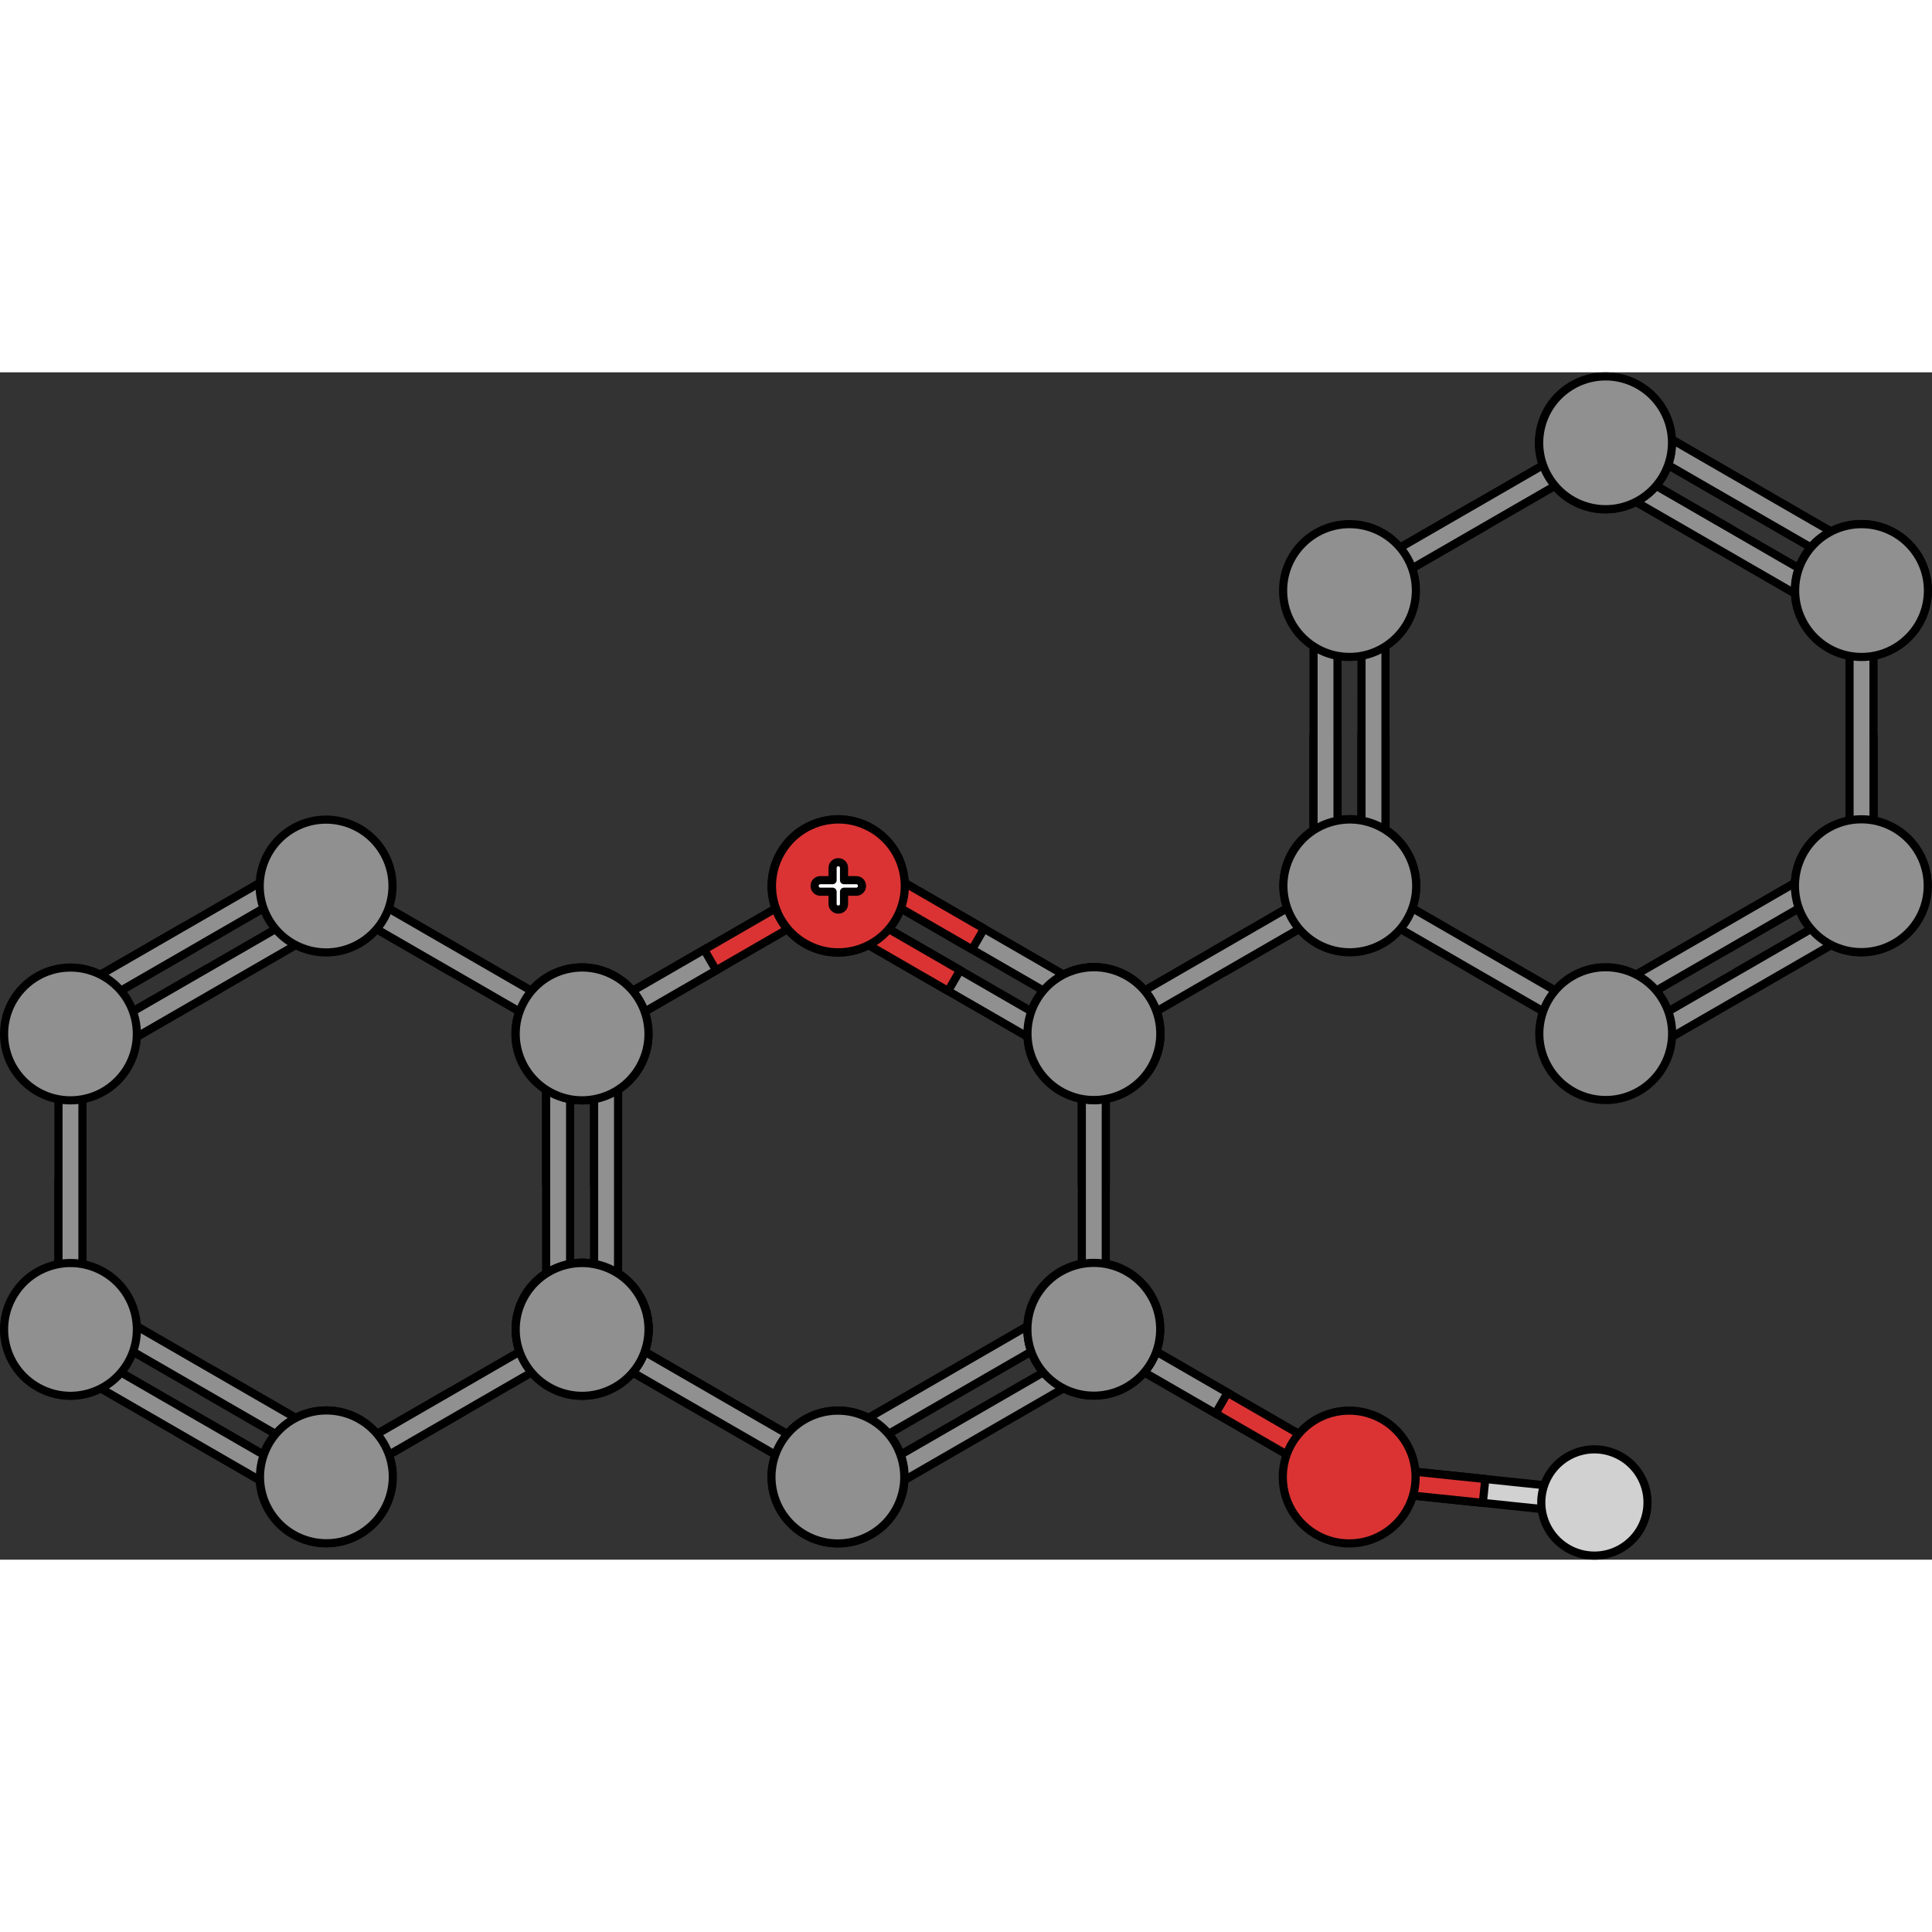 <?xml version="1.0" encoding="utf-8"?>
<!-- Created by: Science Figures, www.sciencefigures.org, Generator: Science Figures Editor -->
<svg version="1.1" id="Layer_1" xmlns="http://www.w3.org/2000/svg" xmlns:xlink="http://www.w3.org/1999/xlink" 
	 width="800px" height="800px" viewBox="0 0 474.507 291.623" enable-background="new 0 0 474.507 291.623"
	 xml:space="preserve">
<rect x="0" y="0" width="474.507" height="291.623" fill="#333333" stroke="none"/>
<g>
	<g>
		<g>
			<polygon fill="#D1D1D1" stroke="#000000" stroke-width="2" stroke-miterlimit="10" points="388.359,280.196 334.048,274.525 
				331.422,271.289 334.658,268.668 388.971,274.338 391.594,277.572 			"/>
			
				<polygon fill="#DB3333" stroke="#000000" stroke-width="2" stroke-linecap="round" stroke-linejoin="round" stroke-miterlimit="10" points="
				364.185,277.673 364.799,271.814 334.658,268.668 331.422,271.289 334.048,274.525 			"/>
		</g>
		<path fill="#D1D1D1" stroke="#000000" stroke-width="2" stroke-miterlimit="10" d="M395.765,265.211
			c6.829,2.301,10.494,9.708,8.189,16.535c-2.302,6.822-9.702,10.493-16.533,8.189c-6.824-2.304-10.489-9.707-8.187-16.532
			C381.537,266.575,388.939,262.908,395.765,265.211z"/>
	</g>
	
		<polygon fill="#DB3333" stroke="#000000" stroke-width="2" stroke-linecap="round" stroke-linejoin="round" stroke-miterlimit="10" points="
		327.399,272.367 269.715,239.062 268.636,235.041 272.66,233.963 330.344,267.266 331.422,271.289 	"/>
	<polygon fill="#909090" stroke="#000000" stroke-width="2" stroke-miterlimit="10" points="298.556,255.715 301.501,250.613 
		272.66,233.963 268.636,235.041 269.715,239.062 	"/>
	<g>
		
			<path fill="#DB3333" stroke="#000000" stroke-width="2" stroke-linecap="round" stroke-linejoin="round" stroke-miterlimit="10" d="
			M331.366,255.012c9.009-0.001,16.308,7.301,16.31,16.309c0,9.003-7.302,16.306-16.307,16.306
			c-9.007,0.001-16.308-7.302-16.309-16.307C315.061,262.313,322.361,255.012,331.366,255.012z"/>
	</g>
	<g>
		<g>
			<path fill="#909090" stroke="#000000" stroke-width="2" stroke-miterlimit="10" d="M157.115,243.134
				c-4.501,7.799-14.475,10.471-22.276,5.967c-7.798-4.502-10.472-14.477-5.968-22.275c4.502-7.799,14.478-10.473,22.275-5.971
				C158.948,225.361,161.621,235.334,157.115,243.134z"/>
			<polygon fill="#909090" stroke="#000000" stroke-width="2" stroke-miterlimit="10" points="203.983,262.166 261.667,228.861 
				265.691,229.939 264.613,233.963 206.929,267.265 202.906,266.187 			"/>
			<polygon fill="#909090" stroke="#000000" stroke-width="2" stroke-miterlimit="10" points="209.873,272.369 267.558,239.064 
				271.581,240.142 270.503,244.166 212.82,277.468 208.796,276.39 			"/>
			<path fill="#909090" stroke="#000000" stroke-width="2" stroke-miterlimit="10" d="M268.636,251.265
				c-9.006,0.002-16.308-7.301-16.308-16.309c0-9.004,7.302-16.307,16.308-16.305c9.007-0.002,16.309,7.303,16.309,16.305
				C284.944,243.966,277.643,251.267,268.636,251.265z"/>
			<path fill="#909090" stroke="#000000" stroke-width="2" stroke-miterlimit="10" d="M191.729,279.445
				c-4.504-7.799-1.831-17.773,5.97-22.277c7.798-4.502,17.772-1.83,22.275,5.969c4.503,7.799,1.83,17.775-5.969,22.277
				C206.206,289.918,196.231,287.246,191.729,279.445z"/>
			<g>
				
					<polygon fill="#DB3333" stroke="#000000" stroke-width="2" stroke-linecap="round" stroke-linejoin="round" stroke-miterlimit="10" points="
					204.73,130.238 147.046,163.541 143.023,162.464 144.101,158.441 201.786,125.136 205.808,126.216 				"/>
				<polygon fill="#909090" stroke="#000000" stroke-width="2" stroke-miterlimit="10" points="175.888,146.89 172.943,141.789 
					144.101,158.441 143.023,162.464 147.046,163.541 				"/>
				<path fill="#909090" stroke="#000000" stroke-width="2" stroke-miterlimit="10" d="M219.931,118.06
					c4.504,7.801,1.832,17.773-5.971,22.277c-7.797,4.504-17.771,1.832-22.275-5.967c-4.503-7.801-1.83-17.775,5.969-22.277
					C205.455,107.589,215.429,110.261,219.931,118.06z"/>
			</g>
			<g>
				<polygon fill="#909090" stroke="#000000" stroke-width="2" stroke-miterlimit="10" points="172.921,255.752 175.865,250.652 
					147.023,234 142.999,235.08 144.079,239.101 				"/>
				<polygon fill="#909090" stroke="#000000" stroke-width="2" stroke-miterlimit="10" points="201.762,272.404 144.079,239.101 
					142.999,235.08 147.023,234 204.707,267.304 205.785,271.328 				"/>
				<path fill="#909090" stroke="#000000" stroke-width="2" stroke-miterlimit="10" d="M219.909,279.48
					c-4.505,7.801-14.477,10.473-22.279,5.969c-7.798-4.502-10.472-14.477-5.969-22.275c4.504-7.801,14.478-10.473,22.276-5.971
					C221.738,261.707,224.412,271.681,219.909,279.48z"/>
			</g>
			<g>
				<polygon fill="#909090" stroke="#000000" stroke-width="2" stroke-miterlimit="10" points="271.585,198.789 265.697,198.787 
					265.697,165.484 268.643,162.539 271.585,165.484 				"/>
				<polygon fill="#909090" stroke="#000000" stroke-width="2" stroke-miterlimit="10" points="271.585,232.091 271.585,165.484 
					268.643,162.539 265.697,165.484 265.697,232.091 268.643,235.037 				"/>
				<path fill="#909090" stroke="#000000" stroke-width="2" stroke-miterlimit="10" d="M268.641,251.345
					c9.009-0.002,16.308-7.301,16.309-16.311c0-9.004-7.302-16.307-16.307-16.307c-9.007,0-16.309,7.303-16.31,16.307
					C252.333,244.043,259.636,251.343,268.641,251.345z"/>
			</g>
			<path fill="#909090" stroke="#000000" stroke-width="2" stroke-miterlimit="10" d="M142.958,146.197
				c9.007,0,16.308,7.301,16.307,16.311c0,9.004-7.3,16.307-16.307,16.305c-9.005,0-16.309-7.301-16.309-16.305
				C126.65,153.5,133.953,146.197,142.958,146.197z"/>
			<g>
				<path fill="#909090" stroke="#000000" stroke-width="2" stroke-miterlimit="10" d="M128.907,226.89
					c4.504-7.801,14.477-10.473,22.279-5.969c7.798,4.502,10.472,14.477,5.966,22.277c-4.501,7.799-14.476,10.471-22.273,5.969
					C127.076,244.664,124.404,234.689,128.907,226.89z"/>
			</g>
			<path fill="#909090" stroke="#000000" stroke-width="2" stroke-miterlimit="10" d="M282.789,170.578
				c-4.504,7.799-14.476,10.471-22.278,5.967c-7.798-4.502-10.472-14.477-5.968-22.275c4.502-7.799,14.479-10.473,22.275-5.971
				C284.619,152.804,287.292,162.777,282.789,170.578z"/>
		</g>
		<g>
			<polygon fill="#909090" stroke="#000000" stroke-width="2" stroke-miterlimit="10" points="298.652,141.711 301.598,146.81 
				330.439,130.16 331.517,126.136 327.494,125.058 			"/>
			<path fill="#909090" stroke="#000000" stroke-width="2" stroke-miterlimit="10" d="M219.996,134.228
				c-4.501,7.799-14.475,10.473-22.276,5.969c-7.798-4.502-10.472-14.477-5.968-22.275c4.502-7.801,14.478-10.473,22.275-5.971
				C221.829,116.455,224.501,126.429,219.996,134.228z"/>
			<polygon fill="#909090" stroke="#000000" stroke-width="2" stroke-miterlimit="10" points="269.809,158.363 327.494,125.058 
				331.517,126.136 330.439,130.16 272.755,163.463 268.732,162.384 			"/>
			<path fill="#909090" stroke="#000000" stroke-width="2" stroke-miterlimit="10" d="M254.61,170.541
				c-4.505-7.801-1.831-17.773,5.97-22.277c7.798-4.502,17.773-1.83,22.275,5.969c4.503,7.799,1.83,17.775-5.968,22.277
				C269.086,181.013,259.112,178.339,254.61,170.541z"/>
			<g>
				<polygon fill="#909090" stroke="#000000" stroke-width="2" stroke-miterlimit="10" points="267.587,158.4 209.904,125.095 
					208.825,121.074 212.848,119.996 270.532,153.298 271.61,157.324 				"/>
				
					<polygon fill="#DB3333" stroke="#000000" stroke-width="2" stroke-linecap="round" stroke-linejoin="round" stroke-miterlimit="10" points="
					238.747,141.748 241.69,136.646 212.848,119.996 208.825,121.074 209.904,125.095 				"/>
				<polygon fill="#909090" stroke="#000000" stroke-width="2" stroke-miterlimit="10" points="261.699,168.601 204.015,135.296 
					202.936,131.275 206.959,130.197 264.643,163.5 265.721,167.525 				"/>
				
					<polygon fill="#DB3333" stroke="#000000" stroke-width="2" stroke-linecap="round" stroke-linejoin="round" stroke-miterlimit="10" points="
					232.858,151.949 235.801,146.847 206.959,130.197 202.936,131.275 204.015,135.296 				"/>
				<path fill="#909090" stroke="#000000" stroke-width="2" stroke-miterlimit="10" d="M282.789,170.576
					c-4.504,7.801-14.476,10.471-22.278,5.969c-7.798-4.502-10.472-14.477-5.969-22.275c4.504-7.801,14.478-10.473,22.276-5.971
					C284.619,152.802,287.292,162.775,282.789,170.576z"/>
			</g>
			<g>
				
					<path fill="#DB3333" stroke="#000000" stroke-width="2" stroke-linecap="round" stroke-linejoin="round" stroke-miterlimit="10" d="
					M191.787,117.986c4.505-7.801,14.479-10.475,22.28-5.969c7.798,4.502,10.472,14.475,5.966,22.275
					c-4.501,7.801-14.476,10.473-22.273,5.971C189.957,135.757,187.285,125.785,191.787,117.986z"/>
			</g>
			<g>
				<g>
					<g>
						
							<path fill="#FFFFFF" stroke="#000000" stroke-width="2" stroke-linecap="round" stroke-linejoin="round" stroke-miterlimit="10" d="
							M211.304,125.137c0.27,0.27,0.405,0.603,0.405,1.001c0,0.398-0.136,0.735-0.405,1.013c-0.272,0.279-0.605,0.417-1.001,0.417
							h-3.005v2.98c0,0.398-0.13,0.731-0.392,1.001c-0.264,0.272-0.601,0.406-1.015,0.406c-0.396,0-0.729-0.134-1.001-0.406
							c-0.27-0.27-0.406-0.603-0.406-1.001v-2.98h-3.003c-0.398,0-0.731-0.138-1.001-0.417c-0.27-0.277-0.405-0.615-0.405-1.013
							c0-0.398,0.136-0.731,0.405-1.001c0.27-0.27,0.603-0.405,1.001-0.405h3.003v-3.003c0-0.398,0.136-0.731,0.406-1.001
							c0.271-0.272,0.605-0.405,1.001-0.405c0.398,0,0.731,0.134,1.001,0.405c0.272,0.27,0.405,0.603,0.405,1.001v3.003h3.005
							C210.699,124.732,211.032,124.868,211.304,125.137z"/>
					</g>
				</g>
			</g>
			<path fill="#909090" stroke="#000000" stroke-width="2" stroke-miterlimit="10" d="M331.517,142.361
				c-9.006,0.002-16.308-7.301-16.308-16.309c0-9.004,7.302-16.307,16.308-16.307c9.007,0,16.309,7.303,16.309,16.307
				C347.825,135.062,340.524,142.361,331.517,142.361z"/>
		</g>
		<g>
			<polygon fill="#909090" stroke="#000000" stroke-width="2" stroke-miterlimit="10" points="145.914,198.75 151.804,198.748 
				151.805,165.446 148.859,162.5 145.914,165.446 			"/>
			<polygon fill="#909090" stroke="#000000" stroke-width="2" stroke-miterlimit="10" points="134.133,198.75 140.022,198.749 
				140.023,165.446 137.078,162.5 134.132,165.446 			"/>
			<path fill="#909090" stroke="#000000" stroke-width="2" stroke-miterlimit="10" d="M94.216,263.127
				c4.504,7.797,1.831,17.771-5.971,22.275c-7.798,4.502-17.773,1.831-22.275-5.97c-4.503-7.798-1.831-17.774,5.967-22.276
				C79.74,252.653,89.713,255.324,94.216,263.127z"/>
			<polygon fill="#909090" stroke="#000000" stroke-width="2" stroke-miterlimit="10" points="47.23,255.747 44.286,260.849 
				73.127,277.5 77.151,276.422 76.071,272.398 			"/>
			<polygon fill="#909090" stroke="#000000" stroke-width="2" stroke-miterlimit="10" points="18.387,239.094 76.071,272.398 
				77.151,276.422 73.127,277.5 15.443,244.194 14.365,240.173 			"/>
			<polygon fill="#909090" stroke="#000000" stroke-width="2" stroke-miterlimit="10" points="53.12,245.546 50.176,250.647 
				79.017,267.298 83.041,266.22 81.961,262.197 			"/>
			<polygon fill="#909090" stroke="#000000" stroke-width="2" stroke-miterlimit="10" points="24.277,228.893 81.961,262.197 
				83.041,266.22 79.017,267.298 21.333,233.993 20.255,229.972 			"/>
			<polygon fill="#909090" stroke="#000000" stroke-width="2" stroke-miterlimit="10" points="145.914,232.054 145.914,165.446 
				148.859,162.5 151.805,165.446 151.804,232.053 148.858,234.998 			"/>
			<polygon fill="#909090" stroke="#000000" stroke-width="2" stroke-miterlimit="10" points="134.133,232.054 134.132,165.446 
				137.078,162.5 140.023,165.446 140.022,232.053 137.079,234.999 			"/>
			<path fill="#909090" stroke="#000000" stroke-width="2" stroke-miterlimit="10" d="M157.018,170.612
				c-4.501,7.8-14.476,10.472-22.277,5.968c-7.798-4.502-10.471-14.477-5.966-22.275c4.502-7.801,14.479-10.472,22.275-5.971
				C158.851,152.839,161.523,162.813,157.018,170.612z"/>
			<path fill="#909090" stroke="#000000" stroke-width="2" stroke-miterlimit="10" d="M142.969,251.305
				c-9.006,0.001-16.308-7.301-16.308-16.309c0-9.004,7.301-16.306,16.307-16.307c9.005,0,16.309,7.303,16.309,16.307
				C159.276,244.004,151.975,251.307,142.969,251.305z"/>
			<polygon fill="#909090" stroke="#000000" stroke-width="2" stroke-miterlimit="10" points="47.228,141.739 44.283,136.639 
				15.439,153.29 14.361,157.313 18.387,158.391 			"/>
			<polygon fill="#909090" stroke="#000000" stroke-width="2" stroke-miterlimit="10" points="76.07,125.087 18.387,158.391 
				14.361,157.313 15.439,153.29 73.126,119.987 77.147,121.065 			"/>
			<polygon fill="#909090" stroke="#000000" stroke-width="2" stroke-miterlimit="10" points="53.118,151.939 50.174,146.84 
				21.33,163.49 20.252,167.514 24.277,168.592 			"/>
			<polygon fill="#909090" stroke="#000000" stroke-width="2" stroke-miterlimit="10" points="81.96,135.287 24.277,168.592 
				20.252,167.514 21.33,163.49 79.016,130.187 83.037,131.266 			"/>
			<g>
				<polygon fill="#909090" stroke="#000000" stroke-width="2" stroke-miterlimit="10" points="20.252,198.746 14.362,198.746 
					14.362,232.05 17.308,234.996 20.251,232.049 				"/>
				<polygon fill="#909090" stroke="#000000" stroke-width="2" stroke-miterlimit="10" points="20.252,165.442 20.251,232.049 
					17.308,234.996 14.362,232.05 14.362,165.442 17.308,162.498 				"/>
				<path fill="#909090" stroke="#000000" stroke-width="2" stroke-miterlimit="10" d="M17.306,146.189
					c9.008,0,16.308,7.3,16.307,16.309c0.002,9.004-7.299,16.307-16.305,16.308C8.302,178.805,1,171.502,1,162.498
					C1,153.491,8.301,146.188,17.306,146.189z"/>
			</g>
			<g>
				<polygon fill="#909090" stroke="#000000" stroke-width="2" stroke-miterlimit="10" points="113.046,255.746 110.101,250.648 
					81.259,267.299 80.182,271.323 84.205,272.4 				"/>
				<polygon fill="#909090" stroke="#000000" stroke-width="2" stroke-miterlimit="10" points="141.888,239.096 84.205,272.4 
					80.182,271.323 81.259,267.299 138.943,233.996 142.967,235.074 				"/>
				<path fill="#909090" stroke="#000000" stroke-width="2" stroke-miterlimit="10" d="M157.089,226.918
					c4.503,7.802,1.831,17.773-5.971,22.279c-7.798,4.502-17.773,1.83-22.275-5.969c-4.504-7.801-1.831-17.774,5.967-22.277
					C142.611,216.448,152.586,219.119,157.089,226.918z"/>
			</g>
			<g>
				<polygon fill="#909090" stroke="#000000" stroke-width="2" stroke-miterlimit="10" points="113.046,141.819 110.1,146.918 
					81.259,130.267 80.182,126.242 84.204,125.167 				"/>
				<polygon fill="#909090" stroke="#000000" stroke-width="2" stroke-miterlimit="10" points="141.888,158.471 84.204,125.167 
					80.182,126.242 81.259,130.267 138.943,163.57 142.967,162.492 				"/>
				<path fill="#909090" stroke="#000000" stroke-width="2" stroke-miterlimit="10" d="M157.09,170.647
					c4.503-7.803,1.831-17.773-5.971-22.279c-7.798-4.502-17.773-1.83-22.275,5.969c-4.503,7.8-1.83,17.775,5.967,22.278
					C142.611,181.119,152.586,178.445,157.09,170.647z"/>
			</g>
			<path fill="#909090" stroke="#000000" stroke-width="2" stroke-miterlimit="10" d="M3.187,226.918
				c4.503-7.8,14.477-10.472,22.279-5.967c7.798,4.502,10.472,14.475,5.967,22.274c-4.502,7.798-14.477,10.473-22.275,5.971
				C1.357,244.693-1.316,234.717,3.187,226.918z"/>
			<g>
				<path fill="#909090" stroke="#000000" stroke-width="2" stroke-miterlimit="10" d="M66.043,279.434
					c-4.503-7.802-1.83-17.775,5.971-22.28c7.798-4.502,17.773-1.83,22.276,5.972c4.503,7.797,1.83,17.772-5.968,22.274
					C80.52,289.906,70.546,287.233,66.043,279.434z"/>
			</g>
			<path fill="#909090" stroke="#000000" stroke-width="2" stroke-miterlimit="10" d="M94.217,118.012
				c4.502,7.8,1.83,17.772-5.972,22.277c-7.798,4.502-17.773,1.83-22.275-5.969c-4.503-7.798-1.83-17.775,5.967-22.276
				C79.739,107.54,89.713,110.211,94.217,118.012z"/>
		</g>
	</g>
	<g>
		<polygon fill="#909090" stroke="#000000" stroke-width="2" stroke-miterlimit="10" points="427.216,32.886 430.159,27.784 
			401.319,11.133 397.296,12.211 398.374,16.234 		"/>
		<polygon fill="#909090" stroke="#000000" stroke-width="2" stroke-miterlimit="10" points="421.325,43.089 424.269,37.988 
			395.428,21.336 391.405,22.414 392.483,26.437 		"/>
		<path fill="#909090" stroke="#000000" stroke-width="2" stroke-miterlimit="10" d="M457.119,109.847
			c9.005-0.001,16.305,7.3,16.306,16.309c0,9.004-7.301,16.307-16.307,16.306c-9.005,0.001-16.308-7.302-16.308-16.306
			C440.81,117.146,448.11,109.845,457.119,109.847z"/>
		<polygon fill="#909090" stroke="#000000" stroke-width="2" stroke-miterlimit="10" points="427.235,146.848 430.182,151.948 
			459.023,135.297 460.1,131.272 456.076,130.196 		"/>
		<polygon fill="#909090" stroke="#000000" stroke-width="2" stroke-miterlimit="10" points="398.392,163.5 456.076,130.196 
			460.1,131.272 459.023,135.297 401.336,168.6 397.316,167.522 		"/>
		<polygon fill="#909090" stroke="#000000" stroke-width="2" stroke-miterlimit="10" points="421.345,136.646 424.291,141.746 
			453.133,125.095 454.211,121.071 450.186,119.995 		"/>
		<polygon fill="#909090" stroke="#000000" stroke-width="2" stroke-miterlimit="10" points="392.502,153.299 450.186,119.995 
			454.211,121.071 453.133,125.095 395.447,158.398 391.426,157.321 		"/>
		<polygon fill="#909090" stroke="#000000" stroke-width="2" stroke-miterlimit="10" points="456.059,49.538 398.374,16.234 
			397.296,12.211 401.319,11.133 459.002,44.437 460.08,48.46 		"/>
		<polygon fill="#909090" stroke="#000000" stroke-width="2" stroke-miterlimit="10" points="450.168,59.741 392.483,26.437 
			391.405,22.414 395.428,21.336 453.111,54.64 454.191,58.662 		"/>
		<path fill="#909090" stroke="#000000" stroke-width="2" stroke-miterlimit="10" d="M408.4,9.201
			c4.505,7.798,1.831,17.773-5.97,22.277c-7.798,4.502-17.773,1.83-22.274-5.97c-4.505-7.799-1.83-17.775,5.966-22.276
			C393.925-1.272,403.898,1.4,408.4,9.201z"/>
		<path fill="#909090" stroke="#000000" stroke-width="2" stroke-miterlimit="10" d="M471.258,61.715
			c-4.502,7.8-14.477,10.472-22.278,5.969c-7.798-4.502-10.471-14.476-5.969-22.275c4.503-7.799,14.479-10.473,22.277-5.97
			C473.089,43.941,475.762,53.915,471.258,61.715z"/>
		<polygon fill="#909090" stroke="#000000" stroke-width="2" stroke-miterlimit="10" points="328.5,89.846 322.611,89.846 
			322.609,123.151 325.555,126.096 328.501,123.149 		"/>
		<polygon fill="#909090" stroke="#000000" stroke-width="2" stroke-miterlimit="10" points="328.5,56.542 328.501,123.149 
			325.555,126.096 322.609,123.151 322.611,56.541 325.555,53.597 		"/>
		<polygon fill="#909090" stroke="#000000" stroke-width="2" stroke-miterlimit="10" points="340.279,89.845 334.39,89.845 
			334.388,123.15 337.333,126.095 340.28,123.148 		"/>
		<polygon fill="#909090" stroke="#000000" stroke-width="2" stroke-miterlimit="10" points="340.279,56.54 340.28,123.148 
			337.333,126.095 334.388,123.15 334.39,56.54 337.335,53.597 		"/>
		<g>
			<polygon fill="#909090" stroke="#000000" stroke-width="2" stroke-miterlimit="10" points="364.382,141.711 361.437,146.812 
				390.279,163.464 394.302,162.386 393.223,158.363 			"/>
			<polygon fill="#909090" stroke="#000000" stroke-width="2" stroke-miterlimit="10" points="335.54,125.059 393.223,158.363 
				394.302,162.386 390.279,163.464 332.594,130.16 331.518,126.136 			"/>
			<path fill="#909090" stroke="#000000" stroke-width="2" stroke-miterlimit="10" d="M317.393,117.983
				c4.504-7.801,14.476-10.473,22.278-5.968c7.799,4.5,10.472,14.475,5.97,22.274c-4.504,7.8-14.479,10.472-22.277,5.97
				C315.564,135.756,312.89,125.782,317.393,117.983z"/>
		</g>
		<g>
			<polygon fill="#909090" stroke="#000000" stroke-width="2" stroke-miterlimit="10" points="460.142,89.849 454.254,89.85 
				454.254,123.154 457.201,126.098 460.144,123.153 			"/>
			<polygon fill="#909090" stroke="#000000" stroke-width="2" stroke-miterlimit="10" points="460.143,56.546 460.144,123.153 
				457.201,126.098 454.254,123.154 454.255,56.546 457.2,53.601 			"/>
			<path fill="#909090" stroke="#000000" stroke-width="2" stroke-miterlimit="10" d="M457.198,37.293
				c9.008,0.001,16.308,7.301,16.309,16.31c0,9.004-7.301,16.307-16.307,16.307c-9.008,0-16.308-7.302-16.309-16.307
				C440.891,44.596,448.193,37.293,457.198,37.293z"/>
		</g>
		<g>
			<polygon fill="#909090" stroke="#000000" stroke-width="2" stroke-miterlimit="10" points="361.479,32.885 364.422,37.986 
				335.581,54.637 331.557,53.558 332.636,49.537 			"/>
			<polygon fill="#909090" stroke="#000000" stroke-width="2" stroke-miterlimit="10" points="390.32,16.234 332.636,49.537 
				331.557,53.558 335.581,54.637 393.264,21.333 394.342,17.309 			"/>
			<path fill="#909090" stroke="#000000" stroke-width="2" stroke-miterlimit="10" d="M408.466,9.157
				c-4.506-7.801-14.477-10.472-22.28-5.968c-7.798,4.502-10.471,14.477-5.969,22.275c4.503,7.8,14.479,10.472,22.277,5.971
				C410.296,26.931,412.967,16.956,408.466,9.157z"/>
		</g>
		<path fill="#909090" stroke="#000000" stroke-width="2" stroke-miterlimit="10" d="M380.247,170.575
			c-4.503-7.8-1.831-17.773,5.972-22.277c7.798-4.502,17.772-1.831,22.274,5.97c4.502,7.798,1.832,17.774-5.966,22.276
			C394.725,181.048,384.749,178.375,380.247,170.575z"/>
		<g>
			<path fill="#909090" stroke="#000000" stroke-width="2" stroke-miterlimit="10" d="M457.155,142.399
				c-9.008-0.001-16.309-7.302-16.309-16.311c0-9.004,7.301-16.307,16.31-16.305c9.004-0.001,16.306,7.301,16.306,16.305
				C473.463,135.097,466.16,142.398,457.155,142.399z"/>
		</g>
		<path fill="#909090" stroke="#000000" stroke-width="2" stroke-miterlimit="10" d="M331.446,37.288
			c9.006,0.001,16.306,7.301,16.307,16.31c0,9.004-7.301,16.307-16.307,16.306c-9.005,0.001-16.309-7.302-16.308-16.306
			C315.139,44.59,322.438,37.288,331.446,37.288z"/>
	</g>
</g>
</svg>
